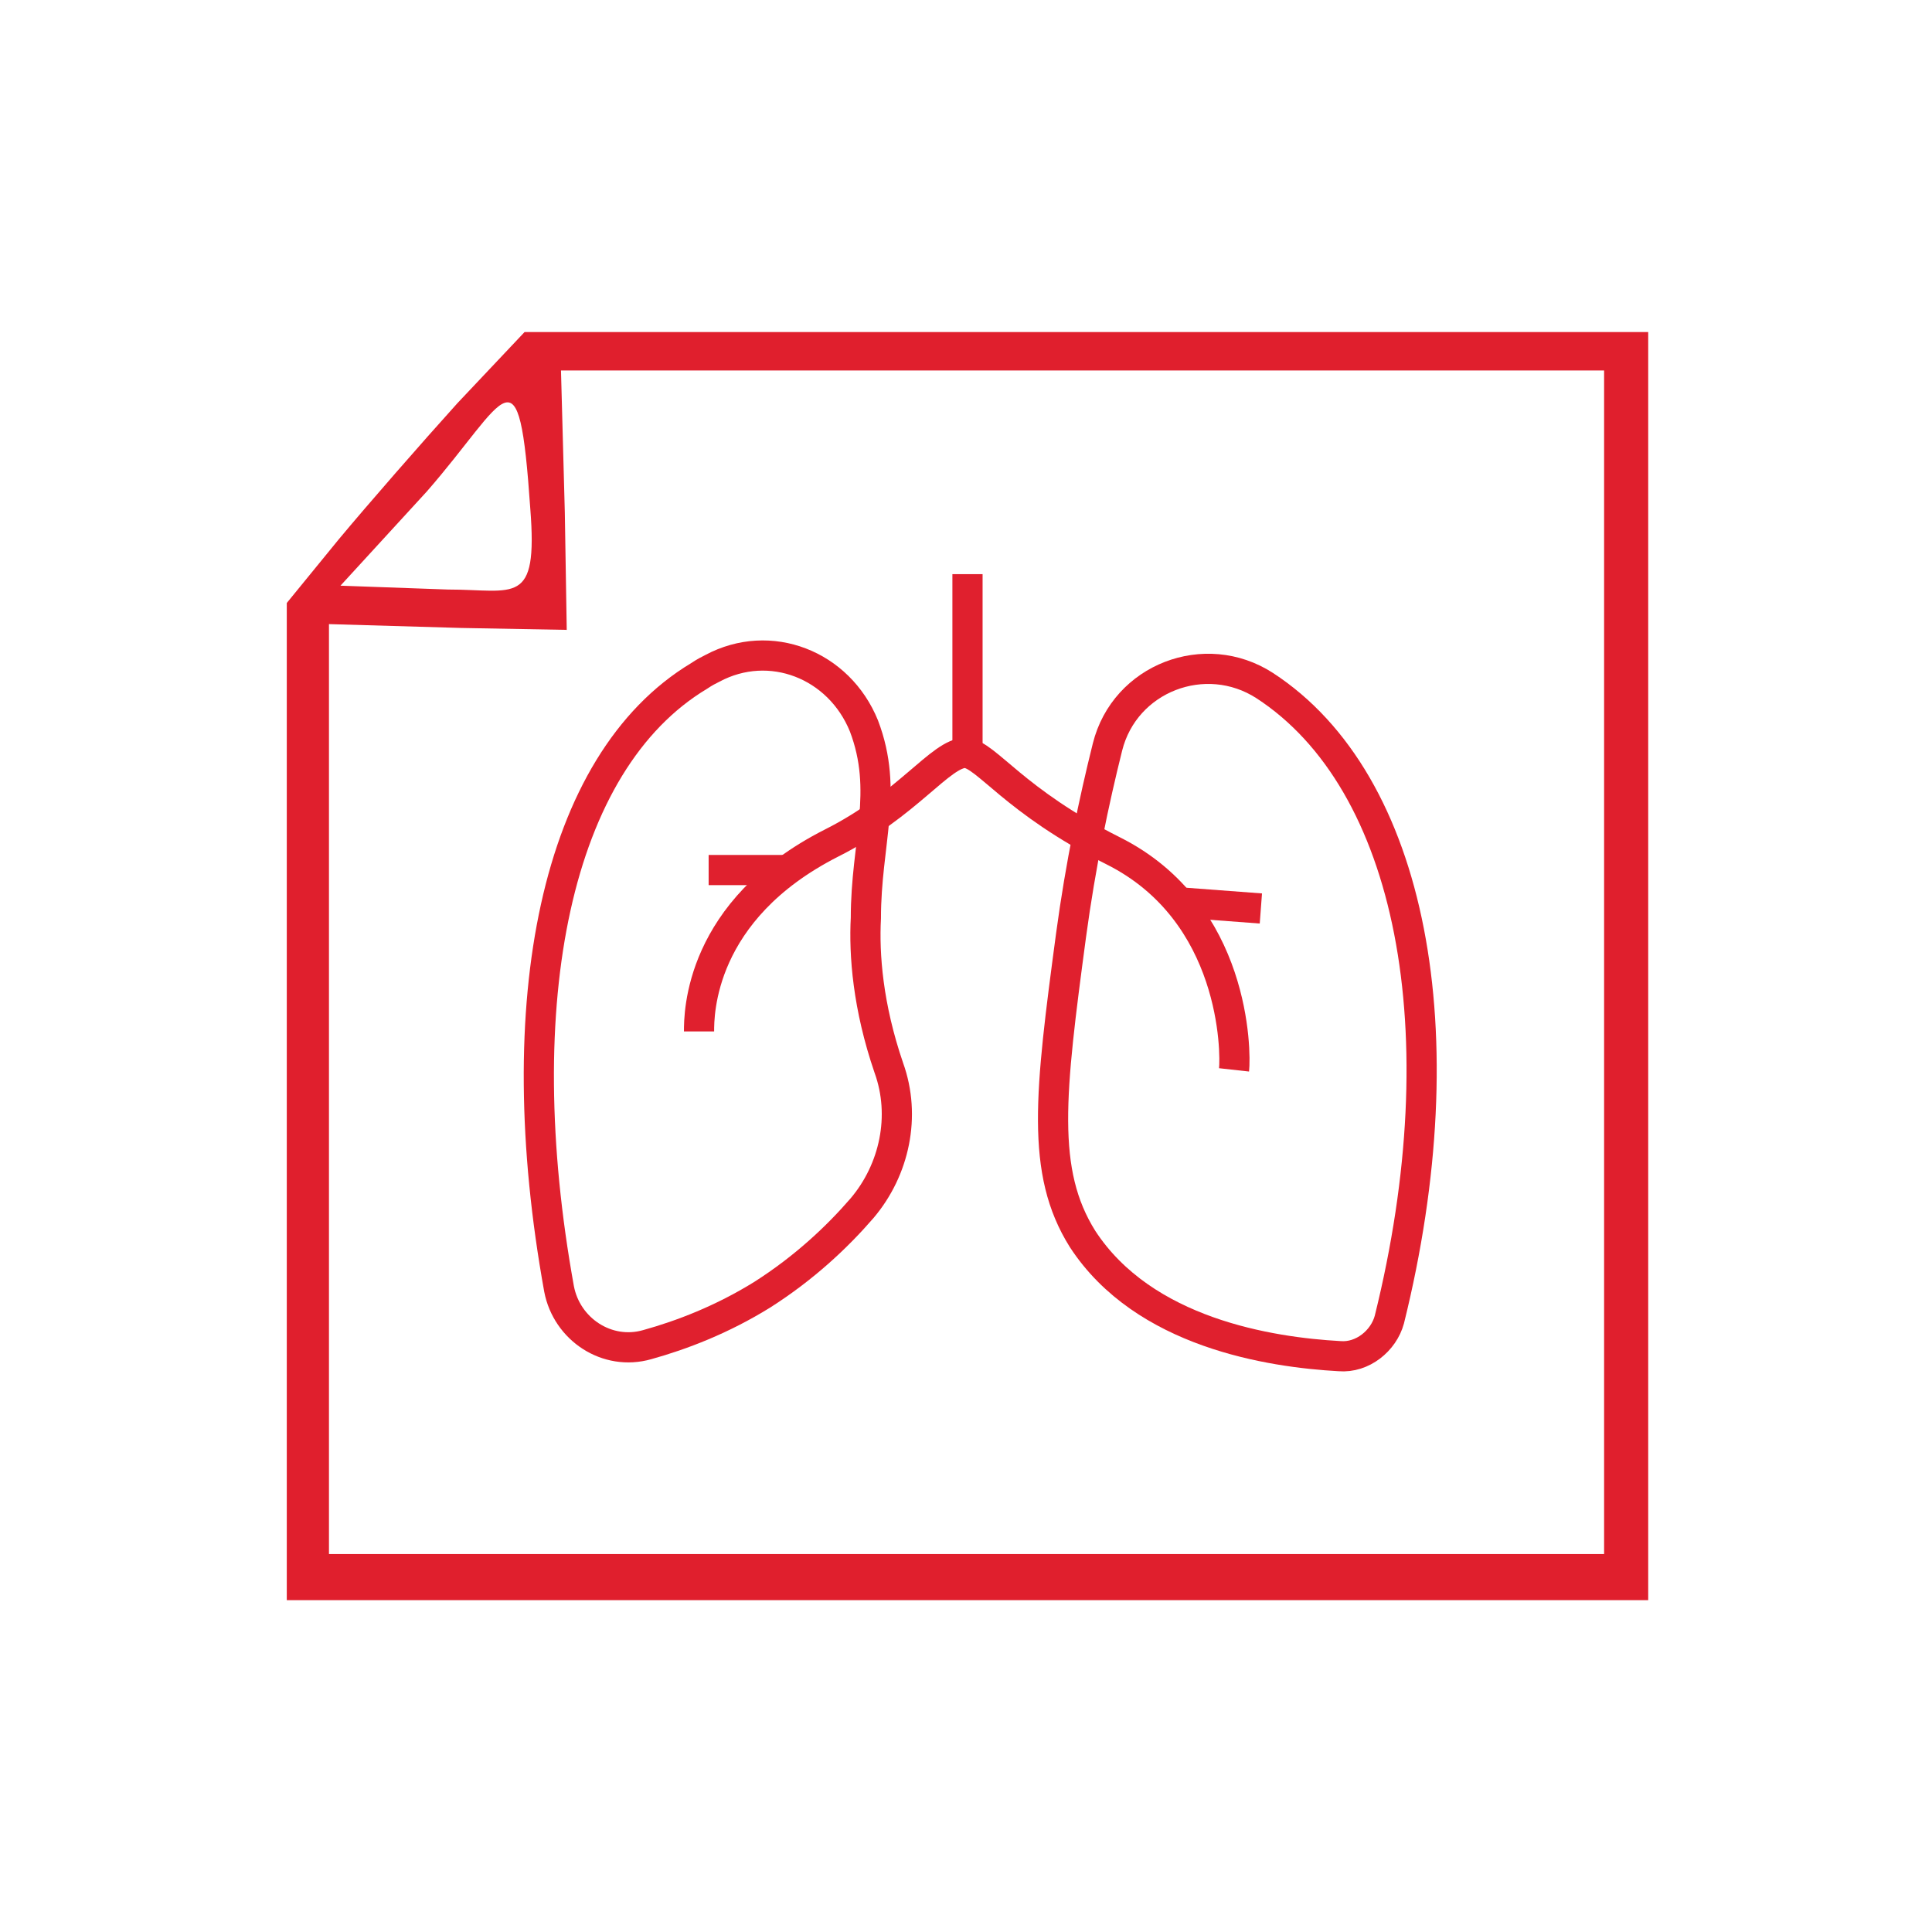 <svg width="128" height="128" viewBox="0 0 128 128" fill="none" xmlns="http://www.w3.org/2000/svg">
<path d="M30.307 26.71C27.893 29.383 24.336 33.457 22.43 35.748L19 39.949V73.046V106.016H64.099H109.198V64.008V22H71.976H34.753L30.307 26.71ZM106.276 63.371V102.961H64.099H21.795V72.537V41.349L30.561 41.604L37.548 41.731L37.421 33.966L37.167 24.546H71.213H106.276V63.371ZM35.134 33.711C35.642 40.203 34.118 39.058 29.671 39.058L22.557 38.803L28.274 32.566C33.61 26.455 34.372 22.637 35.134 33.711Z" fill="#E01F2D"/>
<path d="M88.745 89.849C90.269 89.976 91.667 88.831 92.048 87.43C96.749 68.463 93.573 51.787 83.79 45.422C79.852 42.876 74.516 44.913 73.373 49.496C72.484 53.06 71.595 57.261 70.959 61.971C69.562 72.409 68.927 77.628 71.722 82.084C75.787 88.321 84.171 89.594 88.745 89.849Z" stroke="#E0202E" stroke-width="2" stroke-miterlimit="10"/>
<path d="M57.239 48.096C55.587 44.022 51.014 42.24 47.203 44.277C46.949 44.404 46.694 44.531 46.313 44.786C36.785 50.514 33.609 66.426 37.039 85.394C37.548 88.067 40.215 89.849 42.883 89.085C45.17 88.449 47.838 87.43 50.506 85.775C53.301 83.993 55.46 81.957 57.112 80.047C59.271 77.501 60.034 73.937 58.89 70.754C57.493 66.681 57.239 63.244 57.366 60.825C57.366 55.861 58.89 52.424 57.239 48.096Z" stroke="#E0202E" stroke-width="2" stroke-miterlimit="10"/>
<path d="M46.313 68.336C46.313 67.19 46.313 60.316 55.079 55.861C60.161 53.315 62.321 49.878 63.972 49.878C65.37 50.005 67.148 53.06 73.754 56.37C81.885 60.443 81.885 69.736 81.758 70.882" stroke="#E0202E" stroke-width="2" stroke-miterlimit="10"/>
<path d="M64.099 38.039V49.751" stroke="#E0202E" stroke-width="2" stroke-miterlimit="10"/>
<path d="M46.949 57.643H51.903" stroke="#E0202E" stroke-width="2" stroke-miterlimit="10"/>
<path d="M83.536 60.189L78.455 59.807" stroke="#E0202E" stroke-width="2" stroke-miterlimit="10"/>
</svg>
